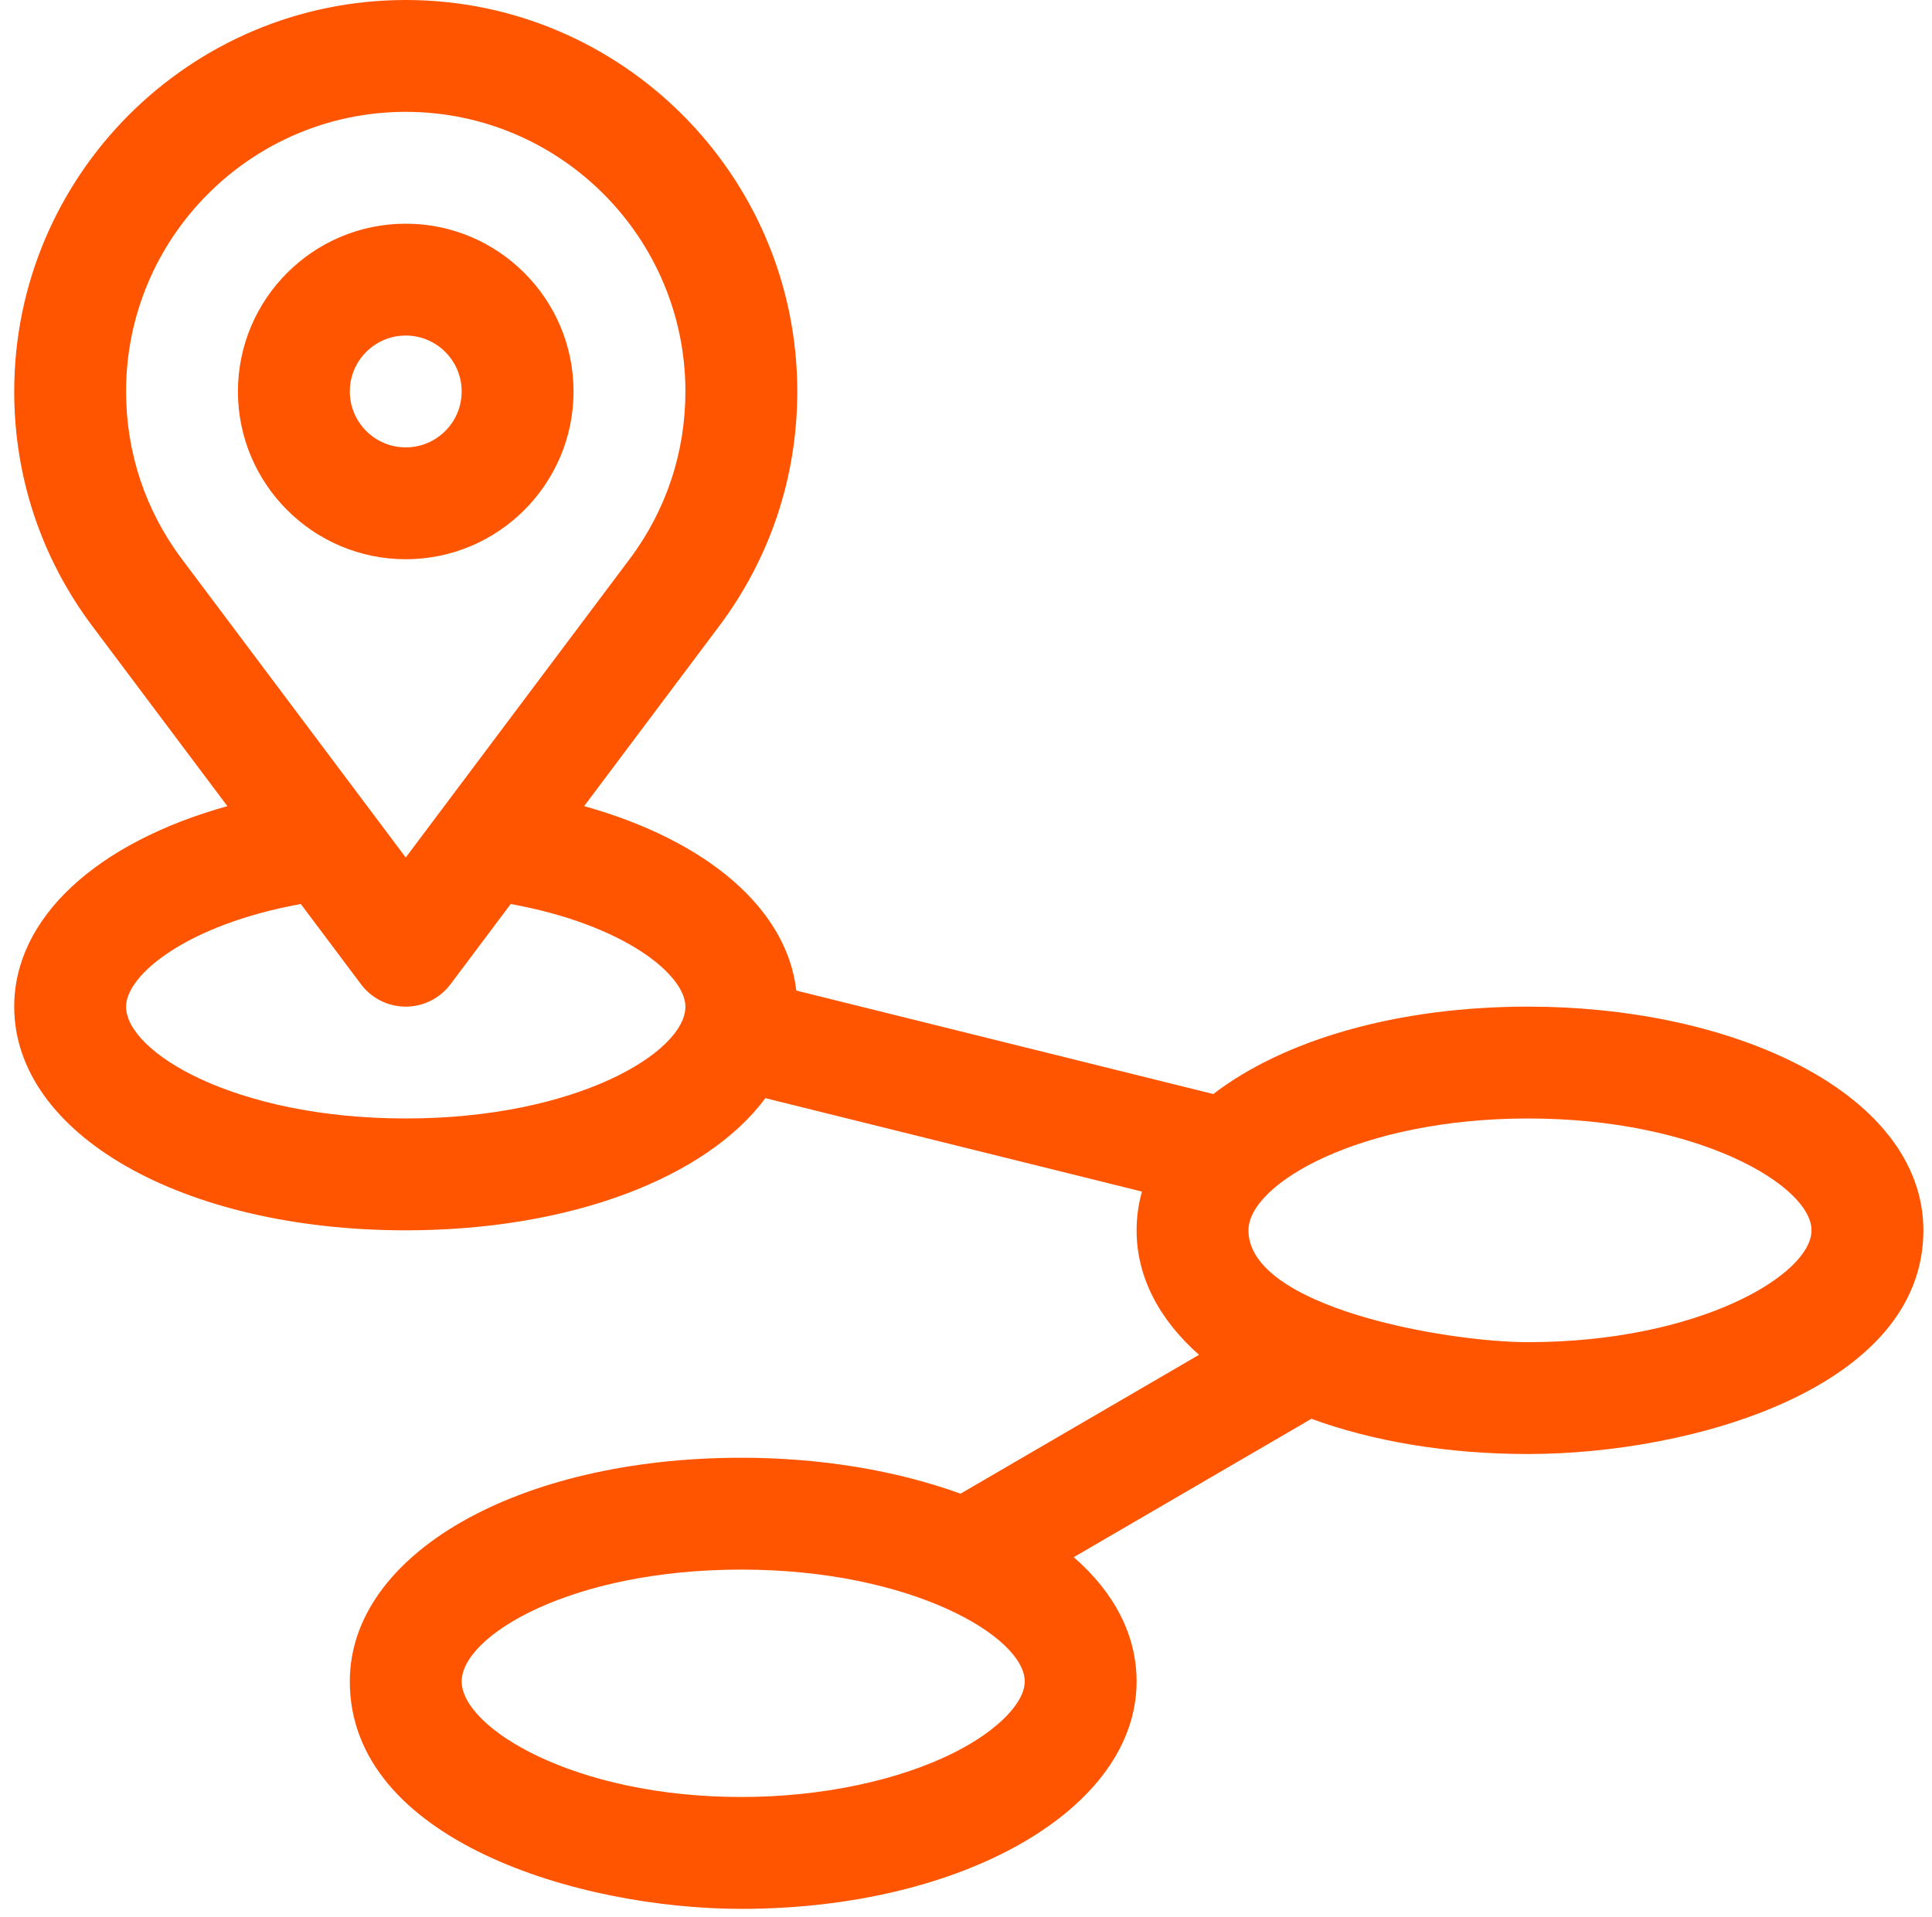 <svg width="129" height="128" viewBox="0 0 129 128" fill="none" xmlns="http://www.w3.org/2000/svg">
<g clip-path="url(#clip0_1304_29)">
<path d="M38.295 26.142C38.295 19.965 33.269 14.939 27.091 14.939C20.913 14.939 15.887 19.965 15.887 26.142C15.887 32.32 20.913 37.346 27.091 37.346C33.269 37.346 38.295 32.32 38.295 26.142ZM23.357 26.142C23.357 24.083 25.032 22.408 27.091 22.408C29.151 22.408 30.826 24.083 30.826 26.142C30.826 28.202 29.151 29.877 27.091 29.877C25.032 29.877 23.357 28.202 23.357 26.142Z" fill="#FF5400"/>
<path d="M119.653 70.889C114.852 68.525 108.595 67.224 102.033 67.224C93.225 67.224 85.697 69.468 81.012 73.061L53.168 66.152C52.547 60.68 47.186 56.116 39.001 53.835L48.016 41.816C51.43 37.266 53.234 31.846 53.234 26.142C53.234 11.727 41.506 0 27.091 0C12.677 0 0.949 11.727 0.949 26.142C0.949 31.846 2.753 37.266 6.167 41.816L15.182 53.835C6.468 56.263 0.949 61.279 0.949 67.224C0.949 75.74 12.188 82.162 27.091 82.162C38.14 82.162 47.172 78.632 51.107 73.337L76.249 79.575C76.014 80.412 75.891 81.275 75.891 82.162C75.891 85.287 77.406 88.129 80.058 90.477L64.133 99.751C59.85 98.192 54.774 97.35 49.499 97.35C34.596 97.35 23.357 103.772 23.357 112.288C23.357 122.898 38.667 127.476 49.499 127.476C64.298 127.476 75.891 120.805 75.891 112.288C75.891 109.219 74.43 106.374 71.693 103.991L87.563 94.749C91.655 96.246 96.6 97.101 102.033 97.101C112.966 97.101 128.425 92.71 128.425 82.162C128.425 77.678 125.309 73.675 119.653 70.889ZM63.778 117.005C60.02 118.912 54.815 120.006 49.499 120.006C38.274 120.006 30.826 115.361 30.826 112.288C30.826 109.243 38.1 104.819 49.499 104.819C60.874 104.819 68.421 109.315 68.421 112.288C68.421 113.722 66.599 115.573 63.778 117.005ZM8.418 26.142C8.418 15.846 16.795 7.469 27.091 7.469C37.388 7.469 45.765 15.846 45.765 26.142C45.765 30.216 44.477 34.087 42.041 37.334L27.091 57.265L12.142 37.334C9.706 34.087 8.418 30.216 8.418 26.142ZM27.091 74.693C15.693 74.693 8.418 70.269 8.418 67.224C8.418 65.111 12.46 61.757 20.084 60.37L24.104 65.73C24.809 66.67 25.916 67.224 27.091 67.224C28.267 67.224 29.374 66.67 30.079 65.73L34.099 60.37C41.723 61.757 45.765 65.111 45.765 67.224C45.765 70.269 38.49 74.693 27.091 74.693ZM102.033 89.631C96.519 89.631 83.36 87.296 83.36 82.162C83.36 79.044 90.832 74.693 102.033 74.693C113.408 74.693 120.955 79.189 120.955 82.162C120.955 85.136 113.408 89.631 102.033 89.631Z" fill="#FF5400"/>
</g>
<defs>
<clipPath id="clip0_1304_29">
<rect width="127.476" height="127.476" fill="white" transform="translate(0.949)"/>
</clipPath>
</defs>
</svg>
